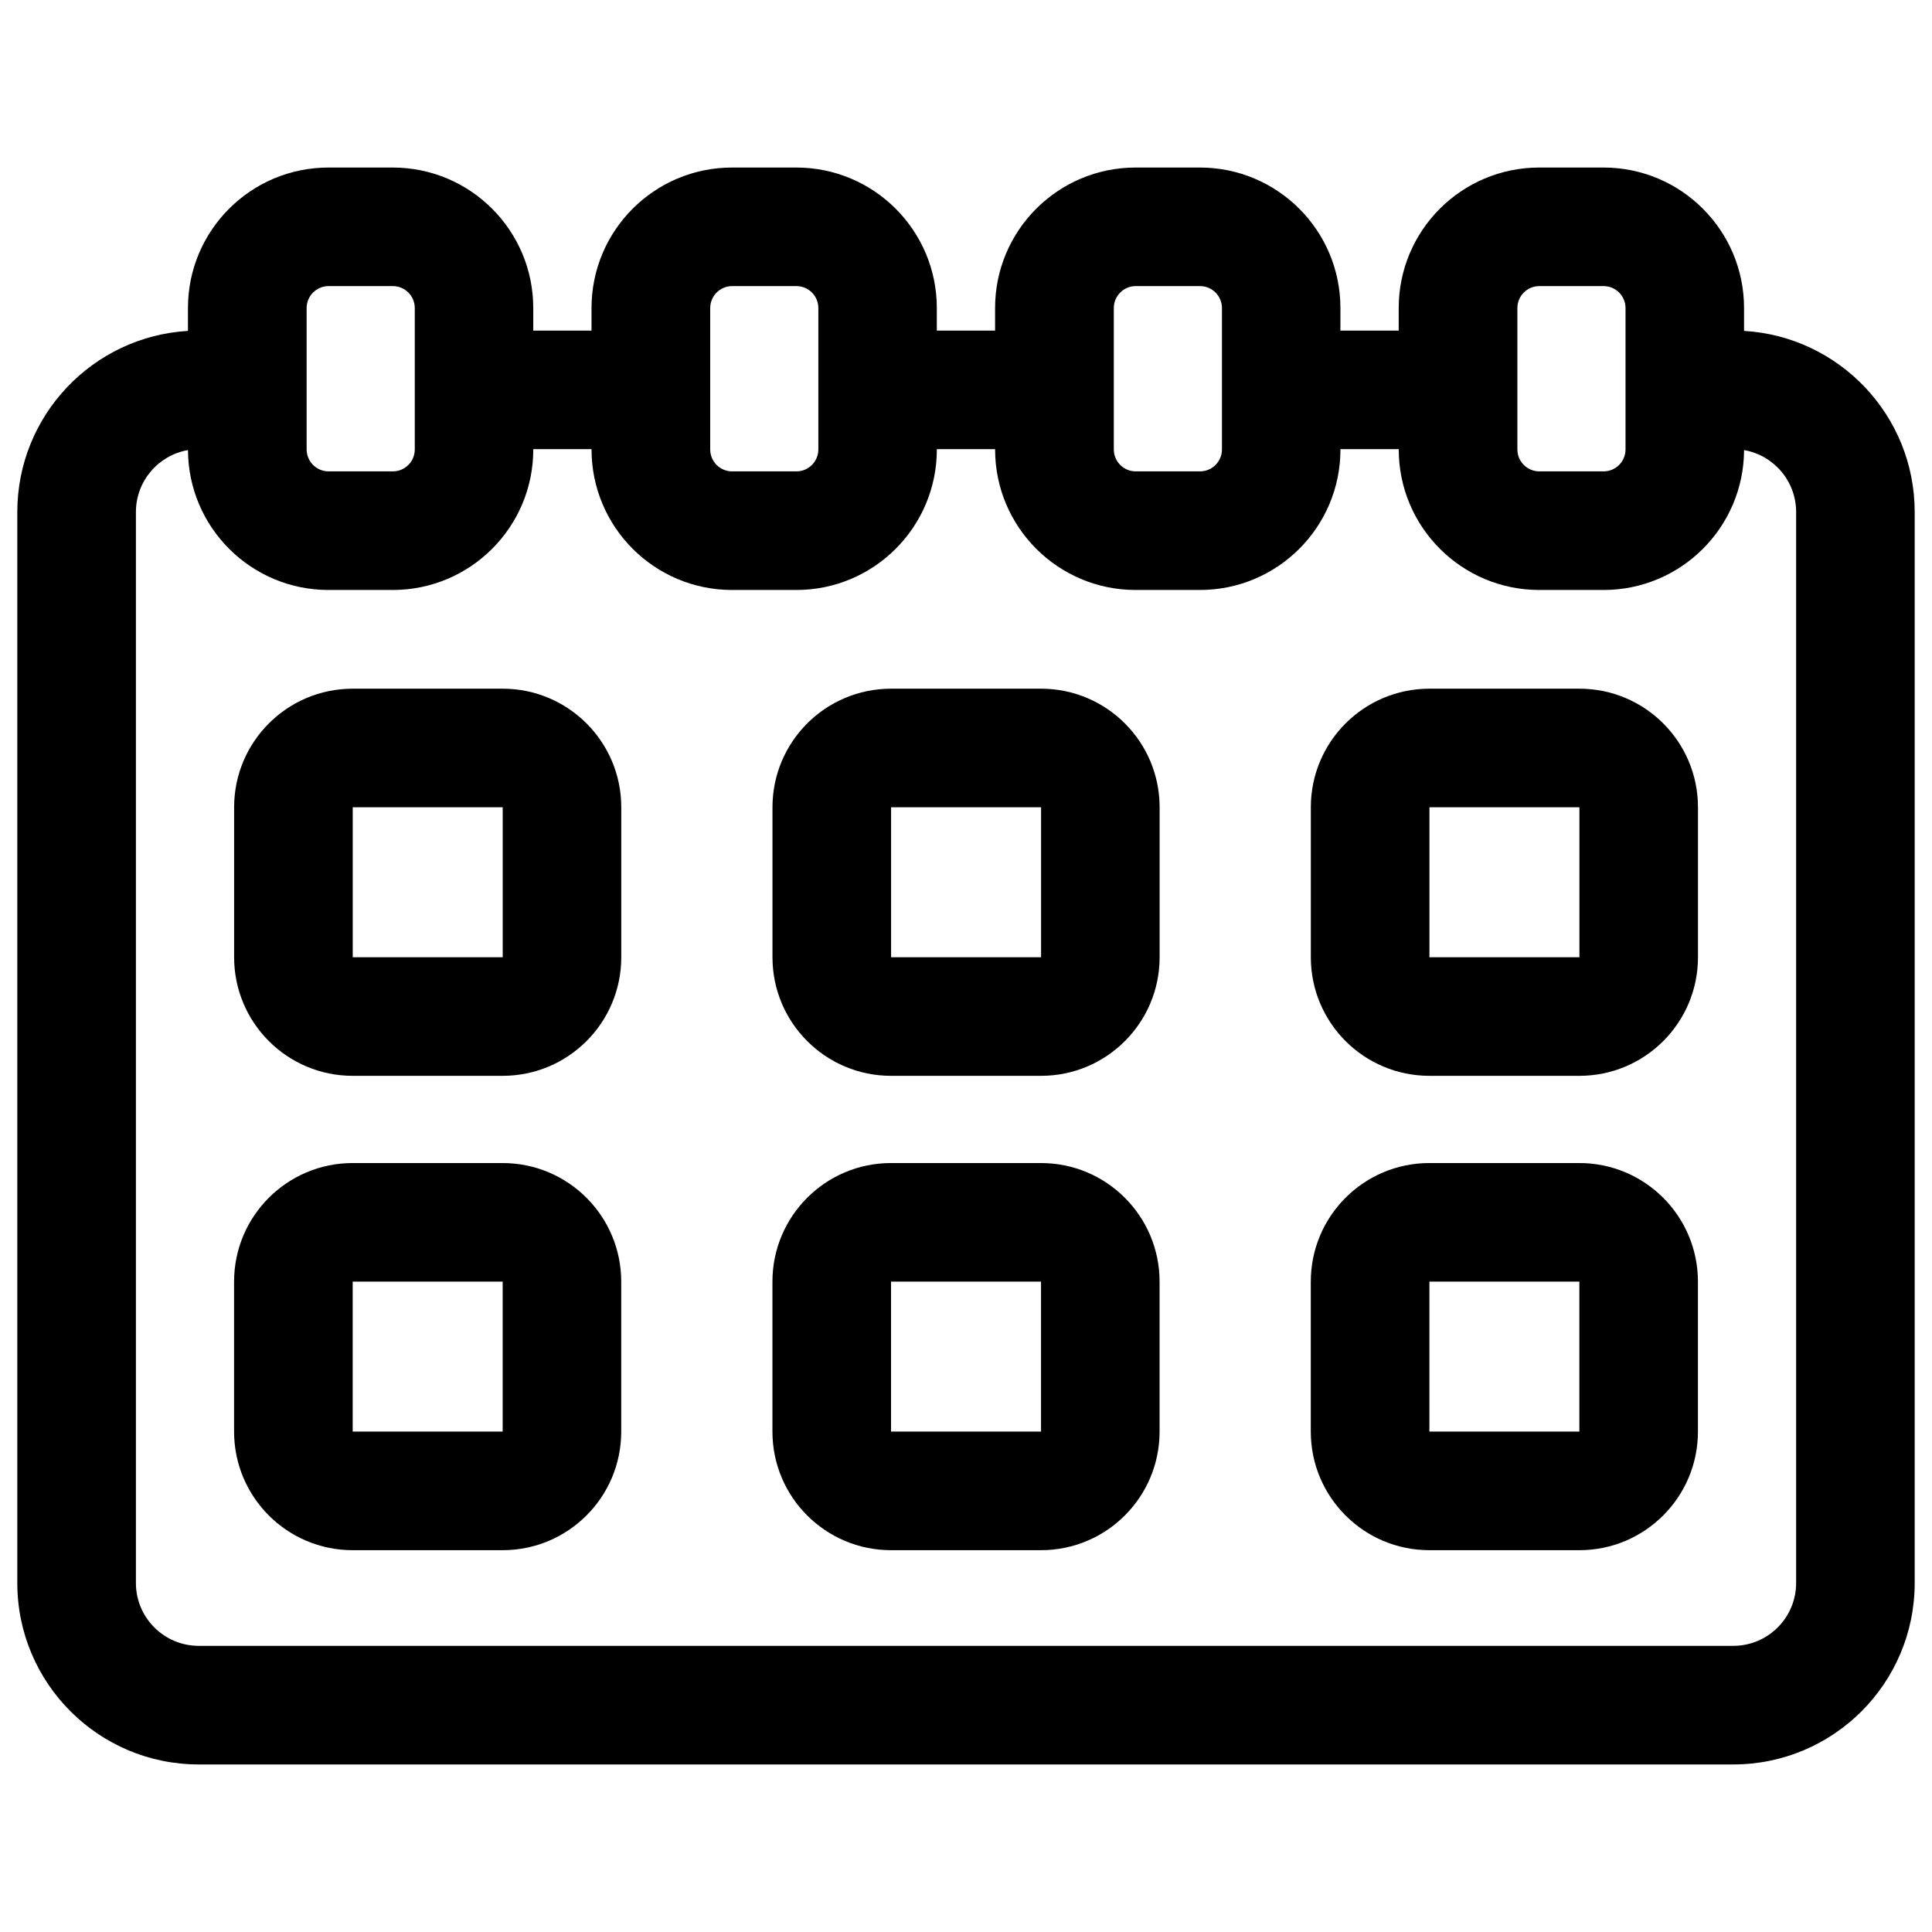 <?xml version="1.0" encoding="UTF-8"?>
<!-- Uploaded to: SVG Repo, www.svgrepo.com, Generator: SVG Repo Mixer Tools -->
<svg width="800px" height="800px" version="1.1" viewBox="144 144 512 512" xmlns="http://www.w3.org/2000/svg">
 <defs>
  <clipPath id="a">
   <path d="m148.09 188h503.81v424h-503.81z"/>
  </clipPath>
 </defs>
 <g clip-path="url(#a)">
  <path d="m514.67 231.61v-5.969c0-20.57 16.676-37.242 37.246-37.242h17.027c20.57 0 37.246 16.676 37.246 37.242v6.051c25.227 1.484 45.223 22.414 45.223 48.012v283.8c0 26.562-21.531 48.094-48.094 48.094h-406.64c-26.562 0-48.094-21.531-48.094-48.094v-283.8c0-25.598 20-46.523 45.223-48.012v-6.051c0-20.57 16.676-37.242 37.242-37.242h17.027c20.57 0 37.242 16.676 37.242 37.242v5.969h15.438v-5.969c0-20.57 16.676-37.242 37.242-37.242h17.027c20.57 0 37.242 16.676 37.242 37.242v5.969h15.438v-5.969c0-20.57 16.676-37.242 37.246-37.242h17.027c20.57 0 37.246 16.676 37.246 37.242v5.969zm0 31.426h-15.438v0.074c0 20.57-16.676 37.242-37.246 37.242h-17.027c-20.57 0-37.246-16.676-37.246-37.242v-0.074h-15.438v0.074c0 20.57-16.676 37.242-37.242 37.242h-17.027c-20.57 0-37.242-16.676-37.242-37.242v-0.074h-15.438v0.074c0 20.57-16.676 37.242-37.242 37.242h-17.027c-20.512 0-37.148-16.582-37.242-37.074-7.836 1.359-13.797 8.195-13.797 16.422v283.8c0 9.207 7.461 16.668 16.668 16.668h406.64c9.207 0 16.668-7.461 16.668-16.668v-283.8c0-8.227-5.961-15.062-13.797-16.422-0.094 20.492-16.73 37.074-37.242 37.074h-17.027c-20.57 0-37.246-16.676-37.246-37.242v-0.074zm-206.04 220.61c0-17.355-14.07-31.426-31.426-31.426h-39.746c-17.355 0-31.426 14.07-31.426 31.426v39.746c0 17.355 14.07 31.426 31.426 31.426h39.746c17.355 0 31.426-14.07 31.426-31.426zm285.34 0c0-17.355-14.07-31.426-31.426-31.426h-39.746c-17.355 0-31.426 14.07-31.426 31.426v39.746c0 17.355 14.07 31.426 31.426 31.426h39.746c17.355 0 31.426-14.07 31.426-31.426zm-142.67 0c0-17.355-14.07-31.426-31.426-31.426h-39.746c-17.355 0-31.426 14.07-31.426 31.426v39.746c0 17.355 14.07 31.426 31.426 31.426h39.746c17.355 0 31.426-14.07 31.426-31.426zm-174.09 0h-39.746v39.746h39.746zm285.34 0h-39.746v39.746h39.746zm-142.67 0h-39.746v39.746h39.746zm-111.24-125.71c0-17.355-14.07-31.426-31.426-31.426h-39.746c-17.355 0-31.426 14.07-31.426 31.426v39.746c0 17.355 14.07 31.426 31.426 31.426h39.746c17.355 0 31.426-14.07 31.426-31.426zm285.34 0c0-17.355-14.07-31.426-31.426-31.426h-39.746c-17.355 0-31.426 14.07-31.426 31.426v39.746c0 17.355 14.07 31.426 31.426 31.426h39.746c17.355 0 31.426-14.07 31.426-31.426zm-142.67 0c0-17.355-14.07-31.426-31.426-31.426h-39.746c-17.355 0-31.426 14.07-31.426 31.426v39.746c0 17.355 14.07 31.426 31.426 31.426h39.746c17.355 0 31.426-14.07 31.426-31.426zm-174.09 0h-39.746v39.746h39.746zm285.34 0h-39.746v39.746h39.746zm-142.67 0h-39.746v39.746h39.746zm47.938-132.3c0-3.211-2.606-5.816-5.816-5.816h-17.027c-3.215 0-5.816 2.606-5.816 5.816v37.469c0 3.211 2.606 5.816 5.816 5.816h17.027c3.215 0 5.816-2.606 5.816-5.816zm106.95 0c0-3.211-2.606-5.816-5.816-5.816h-17.027c-3.215 0-5.816 2.606-5.816 5.816v37.469c0 3.211 2.606 5.816 5.816 5.816h17.027c3.215 0 5.816-2.606 5.816-5.816zm-320.86 0c0-3.211-2.606-5.816-5.816-5.816h-17.027c-3.211 0-5.816 2.606-5.816 5.816v37.469c0 3.211 2.606 5.816 5.816 5.816h17.027c3.211 0 5.816-2.606 5.816-5.816zm106.95 0c0-3.211-2.606-5.816-5.816-5.816h-17.027c-3.211 0-5.816 2.606-5.816 5.816v37.469c0 3.211 2.606 5.816 5.816 5.816h17.027c3.211 0 5.816-2.606 5.816-5.816z" fill-rule="evenodd"/>
 </g>
</svg>
